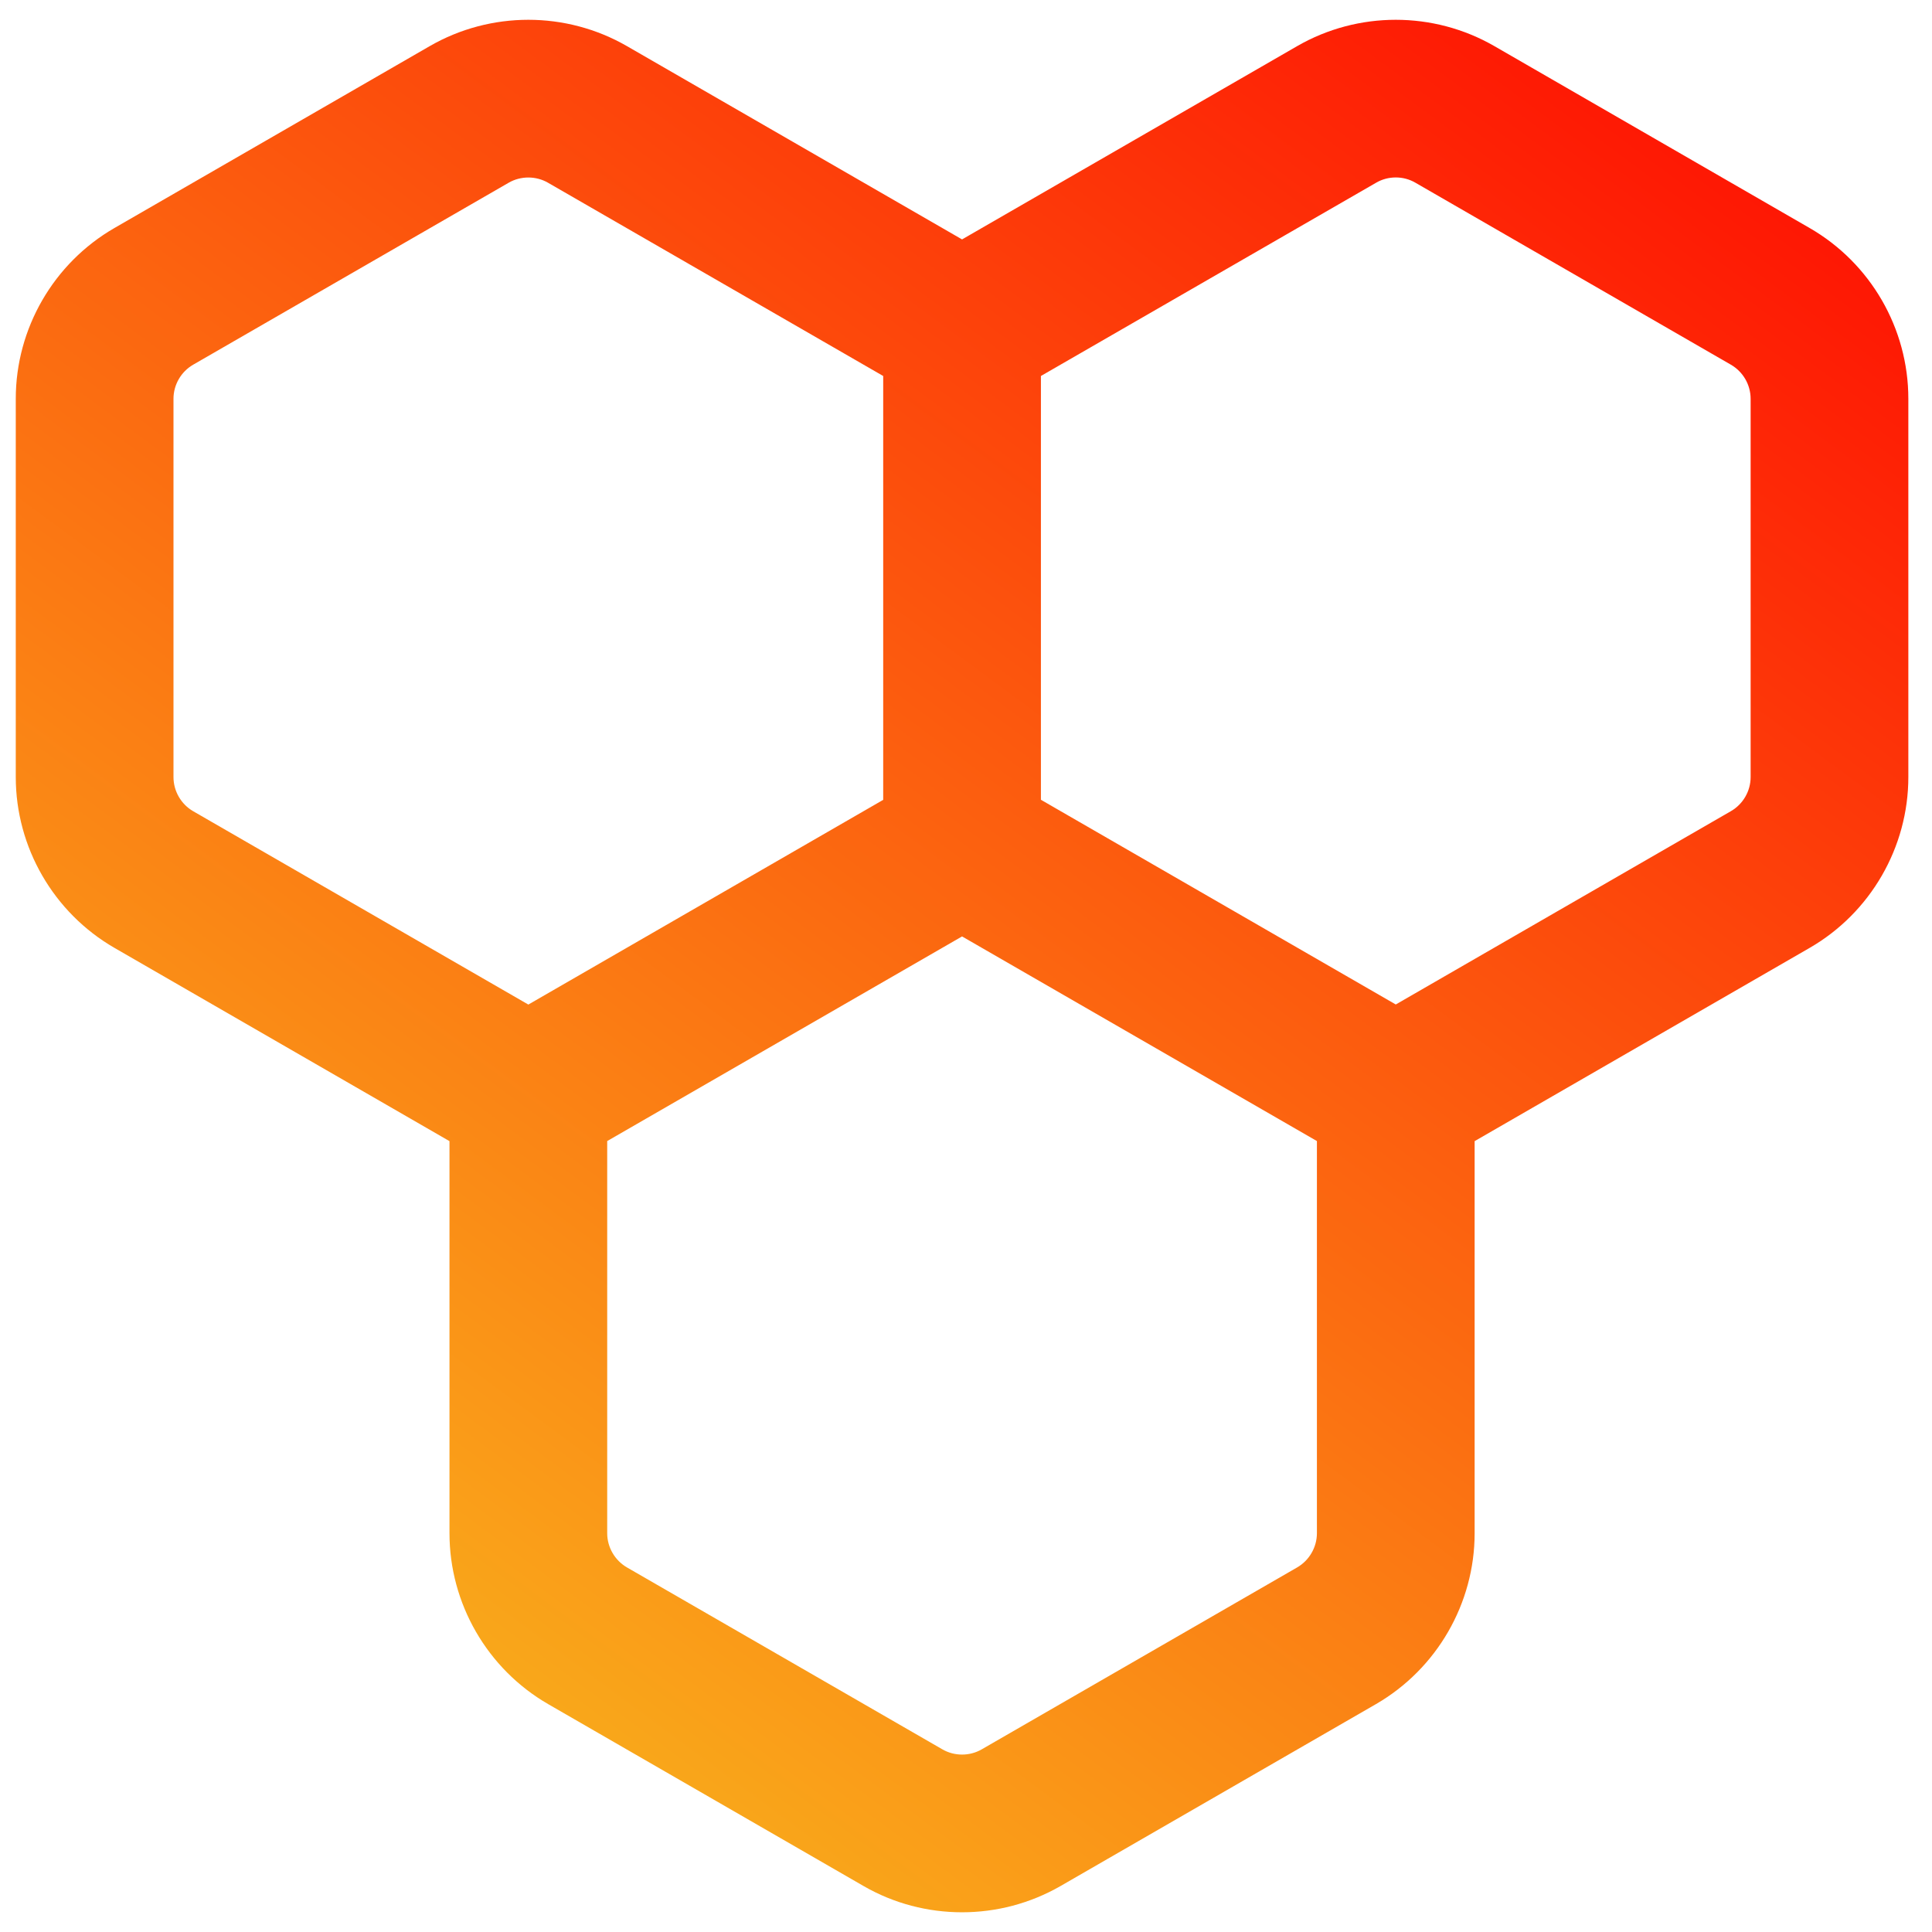 <svg width="49" height="49" viewBox="0 0 49 49" fill="none" xmlns="http://www.w3.org/2000/svg">
<g clip-path="url(#clip0_845_178)">
<path d="M45.898 5.784L37.898 1.168C36.356 0.28 34.444 0.28 32.902 1.168L24.4 6.072L15.898 1.168C14.356 0.28 12.444 0.28 10.902 1.168L2.904 5.782C1.36 6.672 0.4 8.33 0.4 10.114V19.708C0.4 21.49 1.358 23.148 2.902 24.04L11.4 28.942V38.888C11.4 40.668 12.358 42.328 13.902 43.22L21.902 47.834C22.674 48.28 23.536 48.5 24.4 48.5C25.264 48.5 26.126 48.278 26.898 47.834L34.898 43.22C36.44 42.328 37.4 40.668 37.4 38.888V28.942L45.898 24.04C47.44 23.15 48.4 21.49 48.4 19.708V10.114C48.4 8.33 47.442 6.674 45.898 5.784ZM4.4 19.708V10.114C4.4 9.758 4.592 9.426 4.902 9.248L12.902 4.634C13.054 4.546 13.228 4.502 13.4 4.502C13.572 4.502 13.746 4.546 13.898 4.634L22.4 9.536V20.286L13.4 25.478L4.902 20.576C4.592 20.398 4.4 20.064 4.4 19.708ZM32.898 39.754L24.898 44.368C24.594 44.544 24.206 44.544 23.902 44.368L15.902 39.754C15.594 39.576 15.4 39.242 15.4 38.886V28.94L24.4 23.75L33.4 28.94V38.886C33.4 39.242 33.206 39.576 32.898 39.754ZM44.4 19.708C44.4 20.064 44.208 20.396 43.898 20.574L35.4 25.476L26.4 20.284V9.536L34.902 4.634C35.206 4.456 35.594 4.456 35.898 4.634L43.9 9.25C44.208 9.428 44.4 9.758 44.4 10.116V19.708Z" fill="url(#paint0_linear_845_178)"/>
</g>
<defs>
<linearGradient id="paint0_linear_845_178" x1="48.925" y1="-1.998" x2="7.218" y2="54.425" gradientUnits="userSpaceOnUse">
<stop stop-color="#FF0000"/>
<stop offset="1" stop-color="#F8CD20"/>
</linearGradient>
<clipPath id="clip0_845_178">
<rect width="48" height="48" fill="white" transform="translate(0.4 0.5)"/>
</clipPath>
</defs>
</svg>
